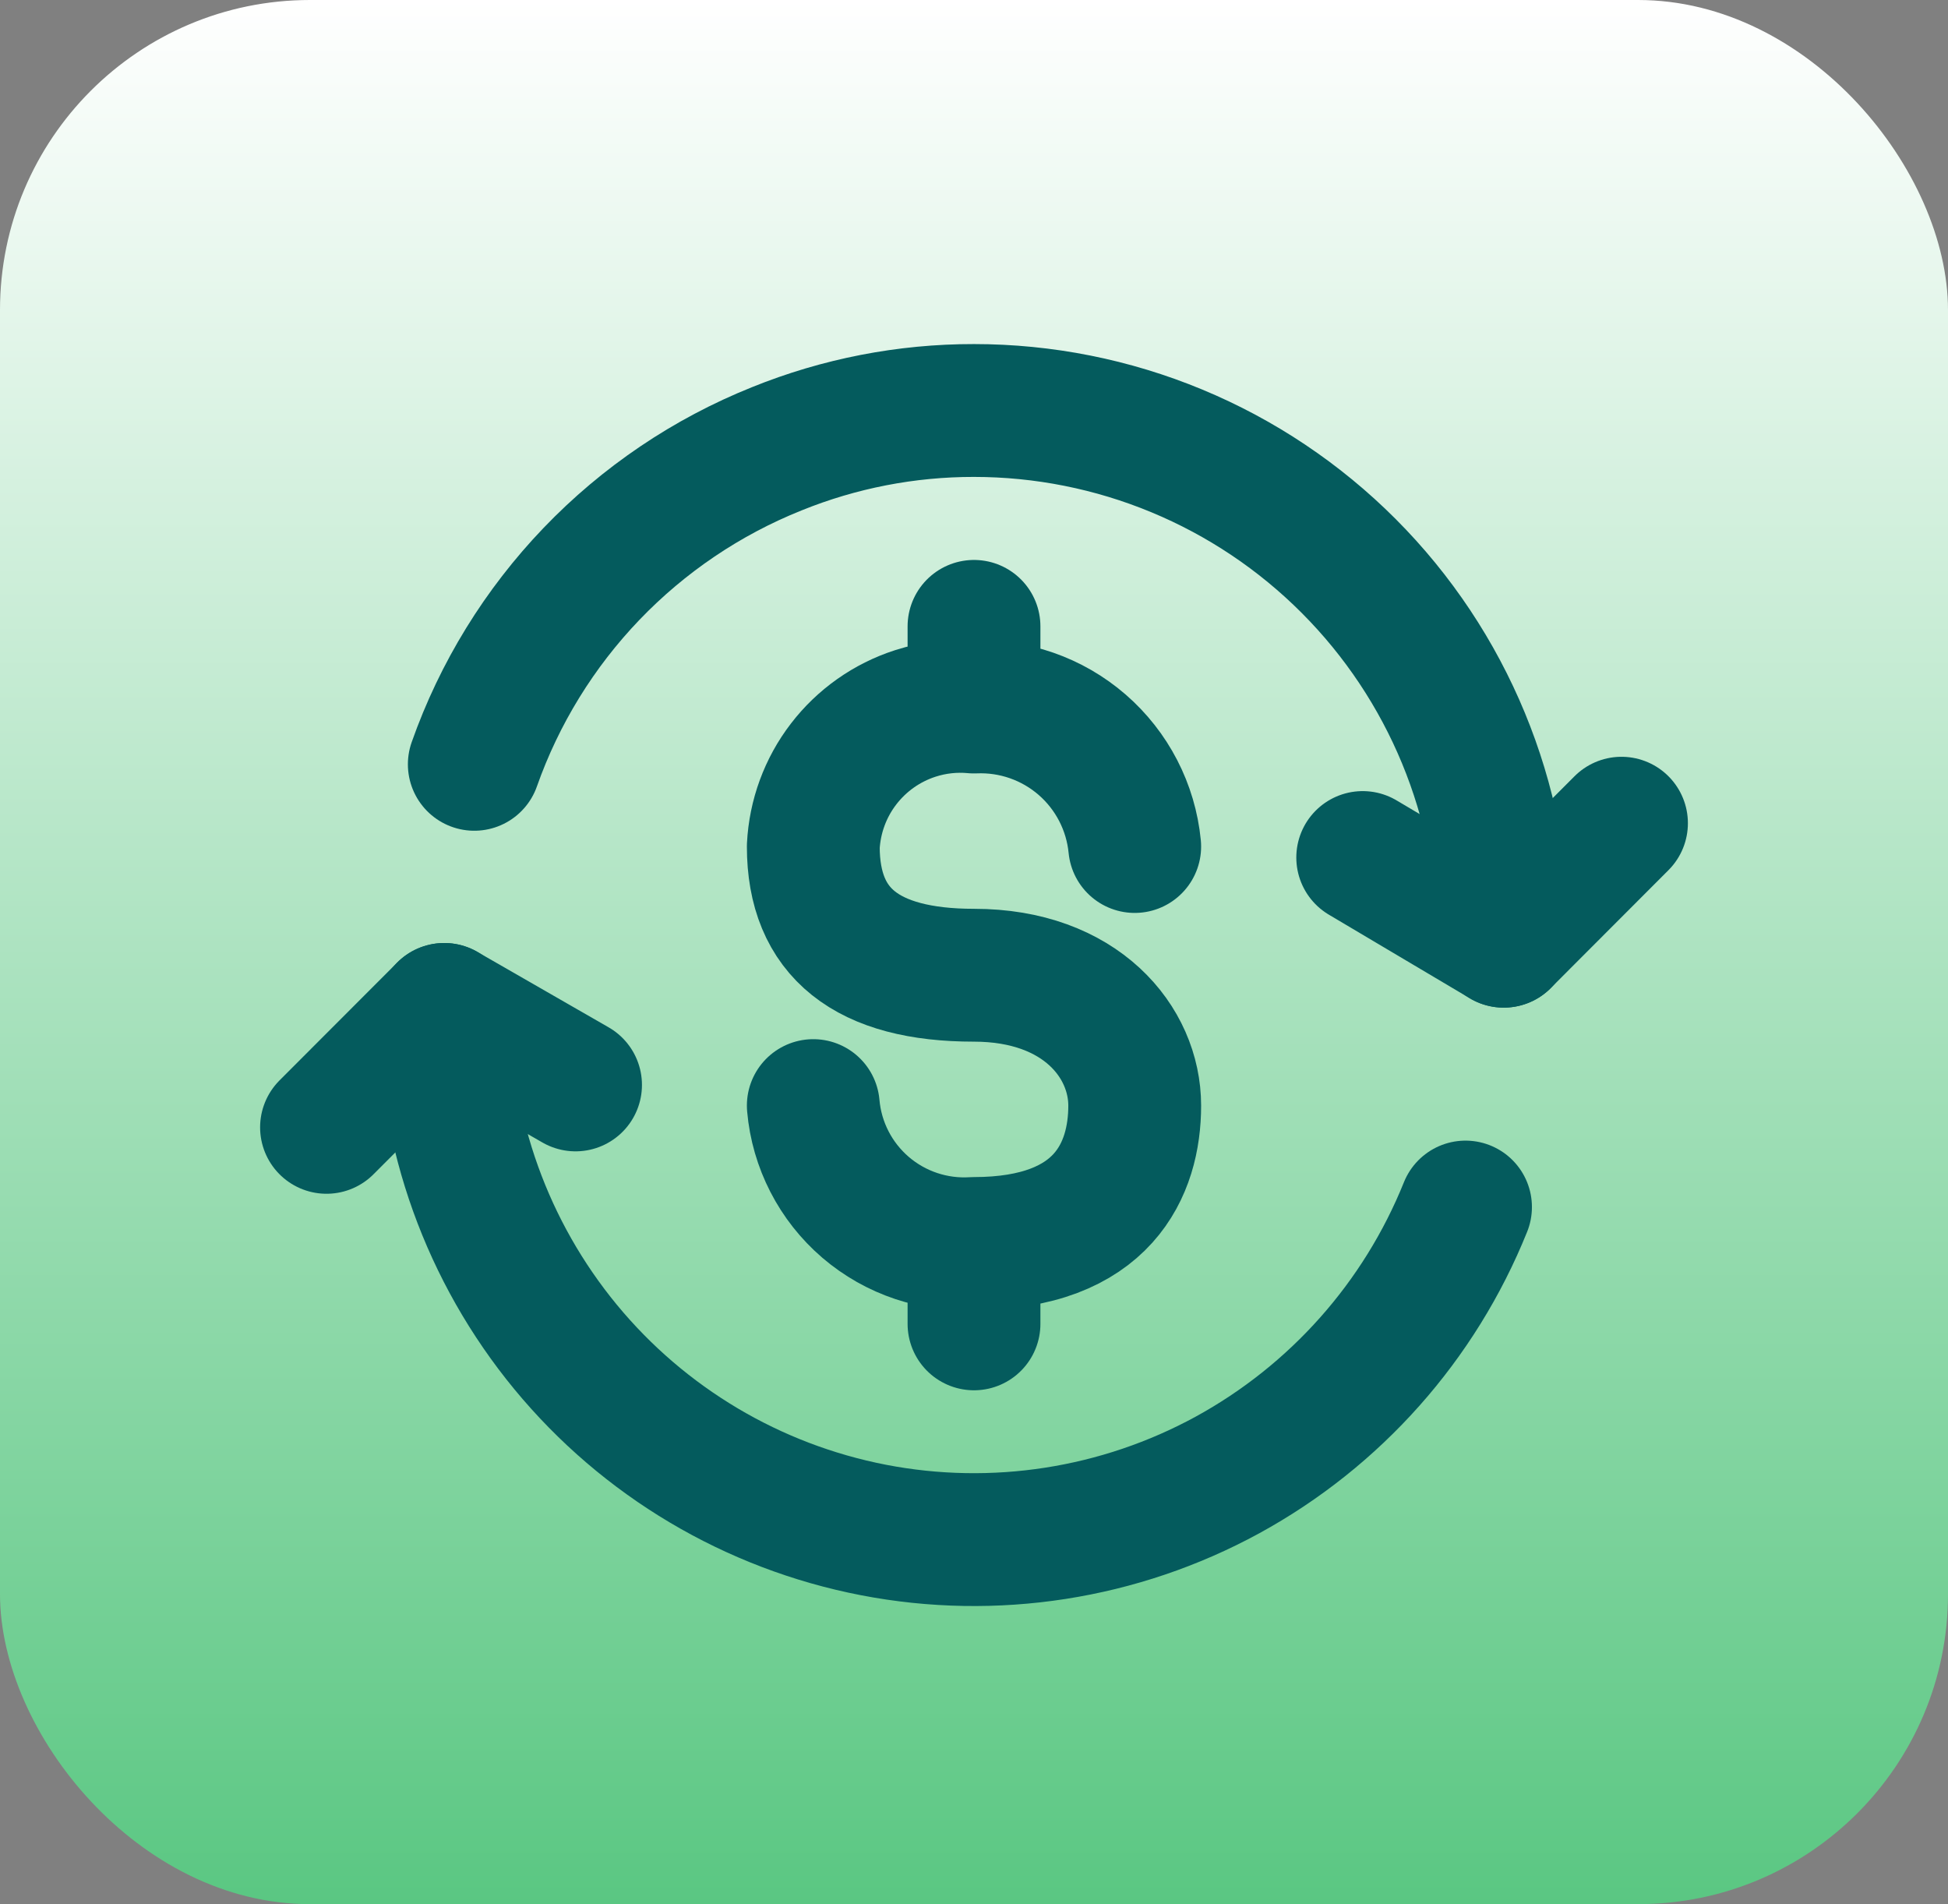 <svg width="44" height="43" viewBox="0 0 44 43" fill="none" xmlns="http://www.w3.org/2000/svg">
<rect x="0" y="0" width="44" height="43" fill="#808080" stroke="none"/>
<rect width="44" height="43" rx="7" fill="url(#paint0_linear_1998_1870)"/>
<path d="M13 24.5L10.034 22.796L7.375 25.458M30.78 19.365L33.965 21.254L36.625 18.59" stroke="#045B5D" stroke-width="3" stroke-linecap="round" stroke-linejoin="round"/>
<path d="M33.965 21.255C33.965 18.075 32.706 15.028 30.462 12.78C29.351 11.667 28.032 10.784 26.58 10.182C25.128 9.58 23.572 9.27 22 9.27C20.473 9.268 18.96 9.562 17.545 10.135C15.965 10.768 14.538 11.732 13.36 12.96C12.182 14.189 11.279 15.655 10.713 17.26M10.034 22.795C10.037 25.577 11.006 28.271 12.775 30.418C14.543 32.562 17.002 34.023 19.73 34.551C22.458 35.078 25.285 34.639 27.724 33.309C30.163 31.975 32.064 29.837 33.102 27.258" stroke="#045B5D" stroke-width="3" stroke-linecap="round" stroke-linejoin="round"/>
<path d="M18.37 24.967C18.448 25.858 18.872 26.682 19.55 27.264C20.229 27.846 21.108 28.139 22 28.081C24.928 28.081 25.63 26.396 25.63 24.967C25.63 23.538 24.419 22.023 22 22.023C19.581 22.023 18.37 21.066 18.37 19.116C18.404 18.44 18.642 17.79 19.054 17.254C19.466 16.717 20.032 16.318 20.675 16.111C21.103 15.973 21.553 15.924 22 15.966C22.893 15.927 23.767 16.232 24.442 16.817C25.118 17.404 25.543 18.226 25.63 19.116M22 29.896V28.32M22 14.145V15.96" stroke="#045B5D" stroke-width="3" stroke-linecap="round" stroke-linejoin="round"/>
<defs>
<linearGradient id="paint0_linear_1998_1870" x1="22" y1="0" x2="22" y2="43" gradientUnits="userSpaceOnUse">
<stop stop-color="white"/>
<stop offset="1" stop-color="#5AC782"/>
</linearGradient>
</defs>
</svg>
